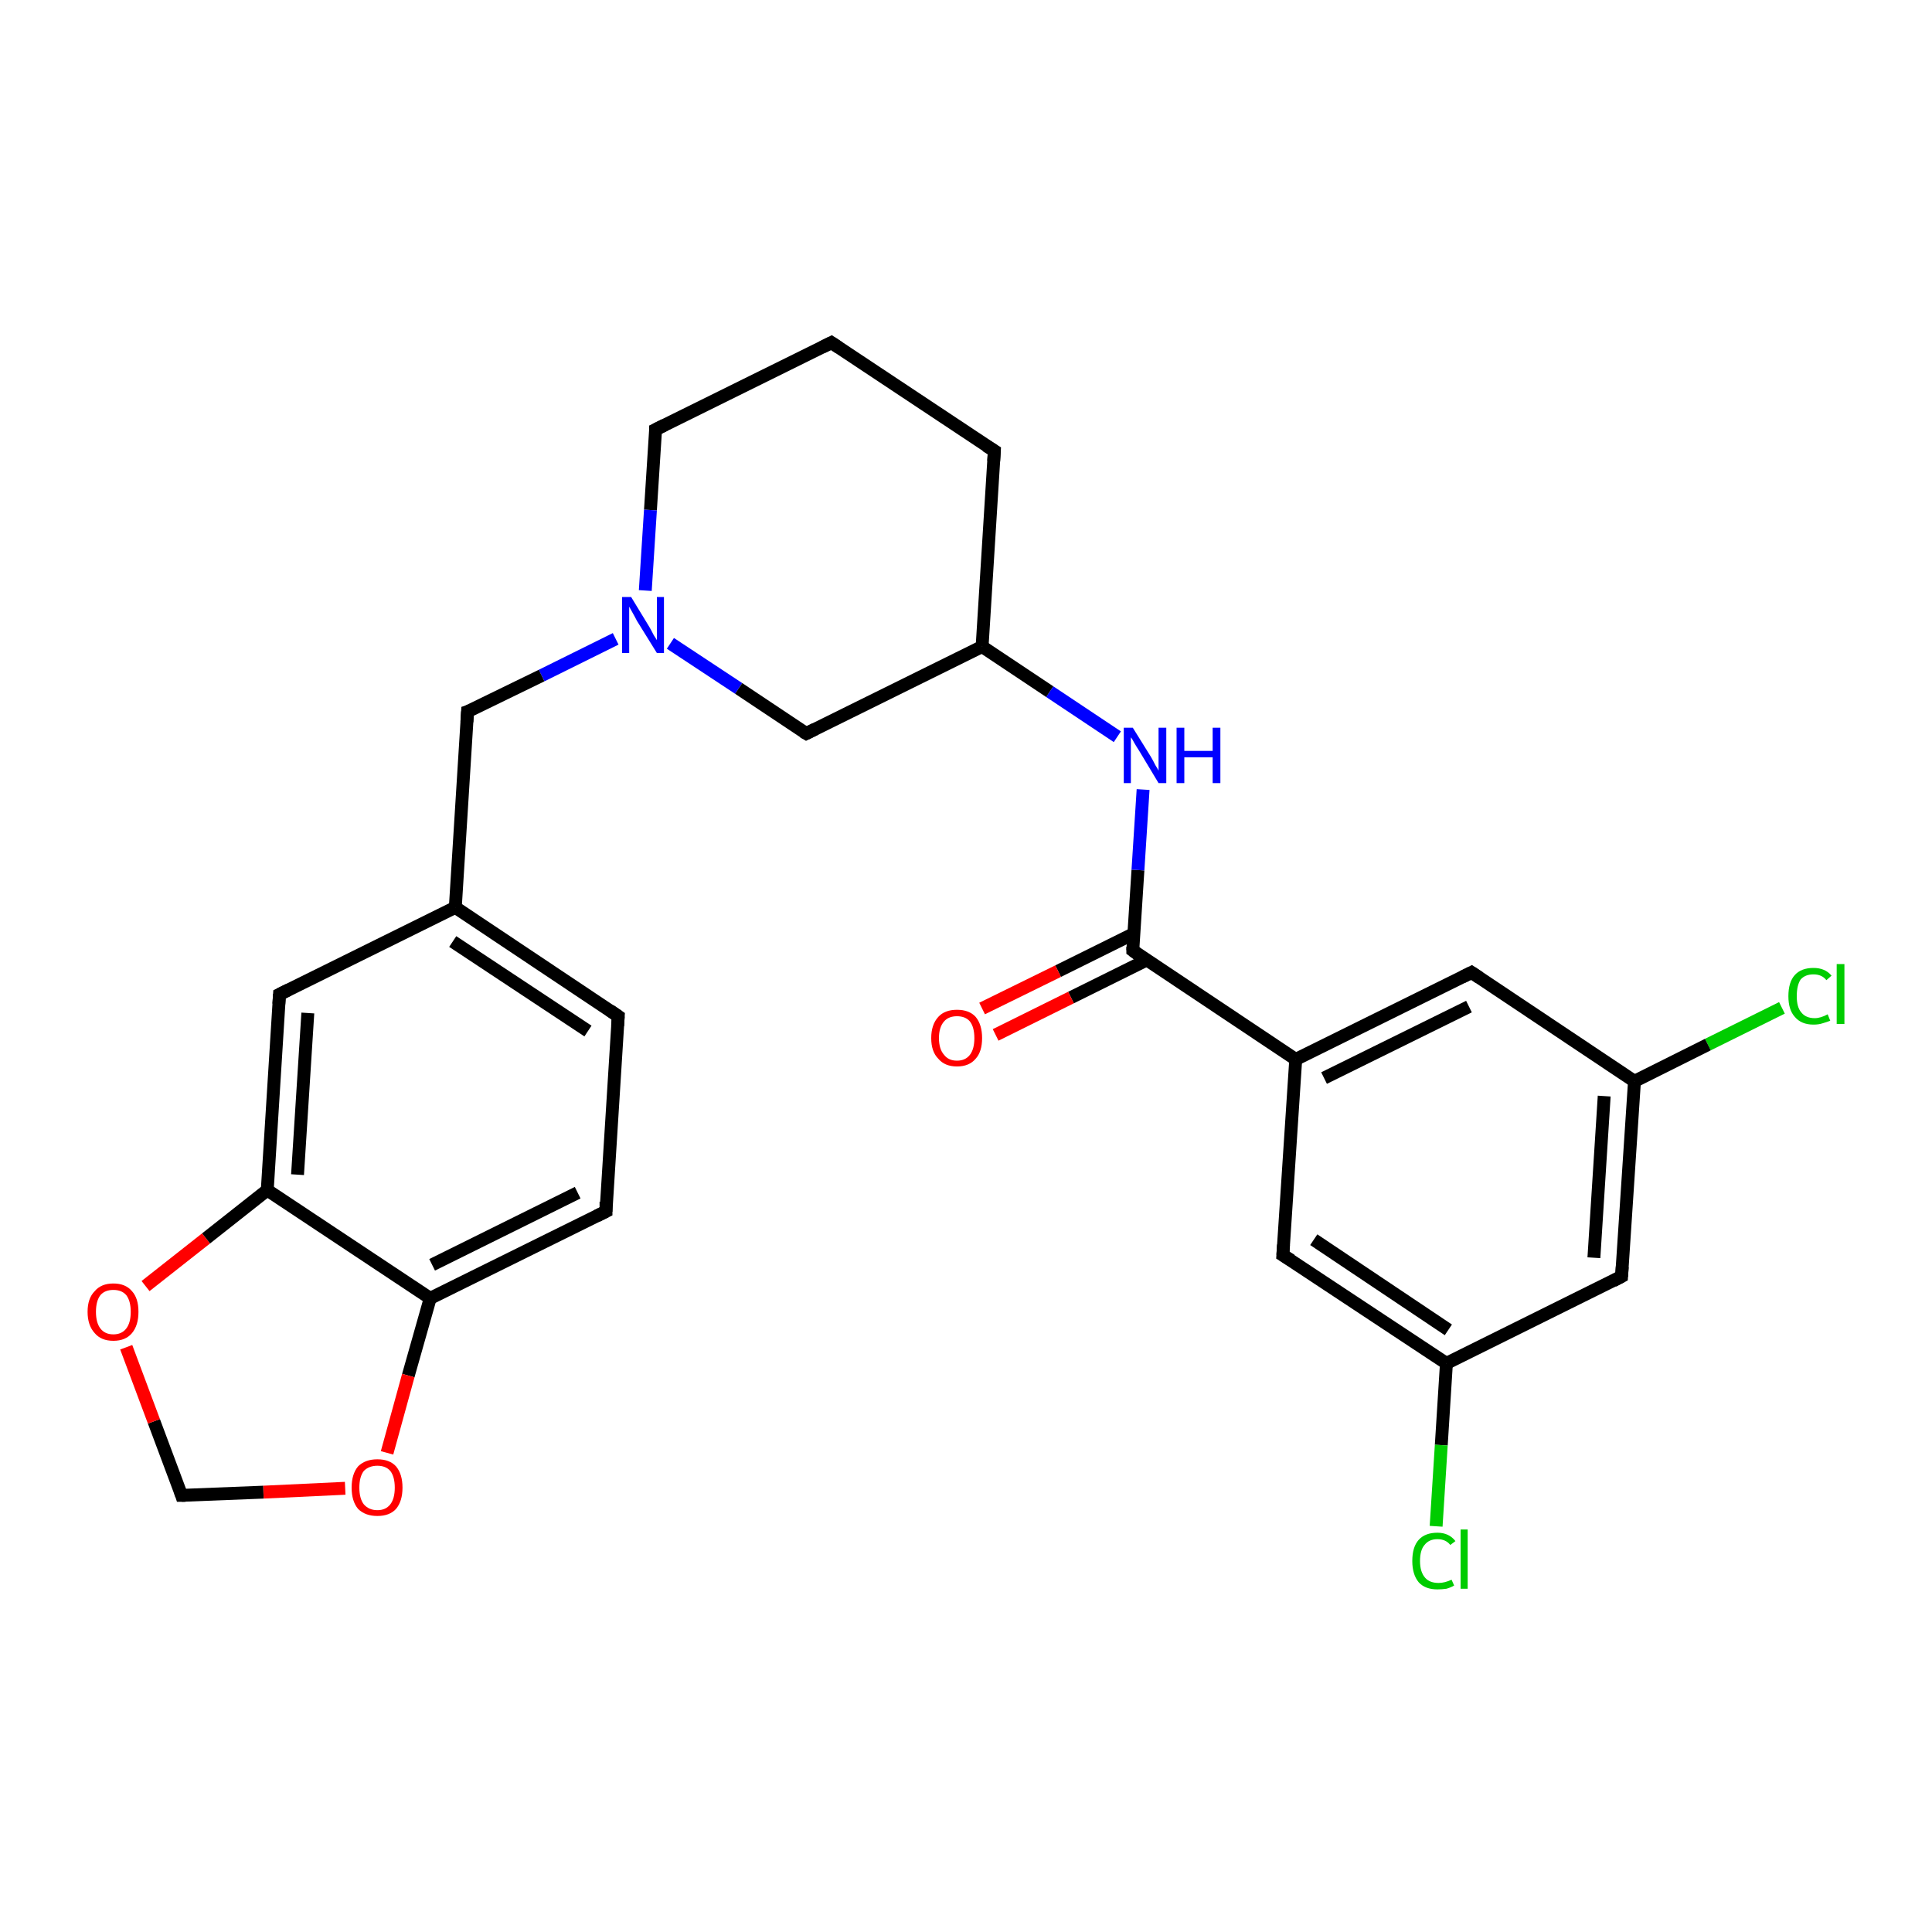 <?xml version='1.0' encoding='iso-8859-1'?>
<svg version='1.1' baseProfile='full'
              xmlns='http://www.w3.org/2000/svg'
                      xmlns:rdkit='http://www.rdkit.org/xml'
                      xmlns:xlink='http://www.w3.org/1999/xlink'
                  xml:space='preserve'
width='300px' height='300px' viewBox='0 0 300 300'>
<!-- END OF HEADER -->
<rect style='opacity:1.0;fill:#FFFFFF;stroke:none' width='300.0' height='300.0' x='0.0' y='0.0'> </rect>
<path class='bond-0 atom-0 atom-1' d='M 276.7,156.5 L 265.2,162.2' style='fill:none;fill-rule:evenodd;stroke:#00CC00;stroke-width:2.0px;stroke-linecap:butt;stroke-linejoin:miter;stroke-opacity:1' />
<path class='bond-0 atom-0 atom-1' d='M 265.2,162.2 L 253.8,167.9' style='fill:none;fill-rule:evenodd;stroke:#000000;stroke-width:2.0px;stroke-linecap:butt;stroke-linejoin:miter;stroke-opacity:1' />
<path class='bond-1 atom-1 atom-2' d='M 253.8,167.9 L 251.8,198.2' style='fill:none;fill-rule:evenodd;stroke:#000000;stroke-width:2.0px;stroke-linecap:butt;stroke-linejoin:miter;stroke-opacity:1' />
<path class='bond-1 atom-1 atom-2' d='M 249.1,170.2 L 247.5,195.3' style='fill:none;fill-rule:evenodd;stroke:#000000;stroke-width:2.0px;stroke-linecap:butt;stroke-linejoin:miter;stroke-opacity:1' />
<path class='bond-2 atom-2 atom-3' d='M 251.8,198.2 L 224.6,211.7' style='fill:none;fill-rule:evenodd;stroke:#000000;stroke-width:2.0px;stroke-linecap:butt;stroke-linejoin:miter;stroke-opacity:1' />
<path class='bond-3 atom-3 atom-4' d='M 224.6,211.7 L 223.8,224.4' style='fill:none;fill-rule:evenodd;stroke:#000000;stroke-width:2.0px;stroke-linecap:butt;stroke-linejoin:miter;stroke-opacity:1' />
<path class='bond-3 atom-3 atom-4' d='M 223.8,224.4 L 223.0,237.0' style='fill:none;fill-rule:evenodd;stroke:#00CC00;stroke-width:2.0px;stroke-linecap:butt;stroke-linejoin:miter;stroke-opacity:1' />
<path class='bond-4 atom-3 atom-5' d='M 224.6,211.7 L 199.2,194.9' style='fill:none;fill-rule:evenodd;stroke:#000000;stroke-width:2.0px;stroke-linecap:butt;stroke-linejoin:miter;stroke-opacity:1' />
<path class='bond-4 atom-3 atom-5' d='M 224.9,206.5 L 204.0,192.5' style='fill:none;fill-rule:evenodd;stroke:#000000;stroke-width:2.0px;stroke-linecap:butt;stroke-linejoin:miter;stroke-opacity:1' />
<path class='bond-5 atom-5 atom-6' d='M 199.2,194.9 L 201.2,164.5' style='fill:none;fill-rule:evenodd;stroke:#000000;stroke-width:2.0px;stroke-linecap:butt;stroke-linejoin:miter;stroke-opacity:1' />
<path class='bond-6 atom-6 atom-7' d='M 201.2,164.5 L 228.5,151.0' style='fill:none;fill-rule:evenodd;stroke:#000000;stroke-width:2.0px;stroke-linecap:butt;stroke-linejoin:miter;stroke-opacity:1' />
<path class='bond-6 atom-6 atom-7' d='M 205.6,167.4 L 228.1,156.3' style='fill:none;fill-rule:evenodd;stroke:#000000;stroke-width:2.0px;stroke-linecap:butt;stroke-linejoin:miter;stroke-opacity:1' />
<path class='bond-7 atom-6 atom-8' d='M 201.2,164.5 L 175.9,147.6' style='fill:none;fill-rule:evenodd;stroke:#000000;stroke-width:2.0px;stroke-linecap:butt;stroke-linejoin:miter;stroke-opacity:1' />
<path class='bond-8 atom-8 atom-9' d='M 176.0,145.0 L 164.3,150.8' style='fill:none;fill-rule:evenodd;stroke:#000000;stroke-width:2.0px;stroke-linecap:butt;stroke-linejoin:miter;stroke-opacity:1' />
<path class='bond-8 atom-8 atom-9' d='M 164.3,150.8 L 152.5,156.6' style='fill:none;fill-rule:evenodd;stroke:#FF0000;stroke-width:2.0px;stroke-linecap:butt;stroke-linejoin:miter;stroke-opacity:1' />
<path class='bond-8 atom-8 atom-9' d='M 178.0,149.1 L 166.3,154.9' style='fill:none;fill-rule:evenodd;stroke:#000000;stroke-width:2.0px;stroke-linecap:butt;stroke-linejoin:miter;stroke-opacity:1' />
<path class='bond-8 atom-8 atom-9' d='M 166.3,154.9 L 154.6,160.7' style='fill:none;fill-rule:evenodd;stroke:#FF0000;stroke-width:2.0px;stroke-linecap:butt;stroke-linejoin:miter;stroke-opacity:1' />
<path class='bond-9 atom-8 atom-10' d='M 175.9,147.6 L 176.7,135.1' style='fill:none;fill-rule:evenodd;stroke:#000000;stroke-width:2.0px;stroke-linecap:butt;stroke-linejoin:miter;stroke-opacity:1' />
<path class='bond-9 atom-8 atom-10' d='M 176.7,135.1 L 177.5,122.6' style='fill:none;fill-rule:evenodd;stroke:#0000FF;stroke-width:2.0px;stroke-linecap:butt;stroke-linejoin:miter;stroke-opacity:1' />
<path class='bond-10 atom-10 atom-11' d='M 173.5,114.4 L 163.0,107.4' style='fill:none;fill-rule:evenodd;stroke:#0000FF;stroke-width:2.0px;stroke-linecap:butt;stroke-linejoin:miter;stroke-opacity:1' />
<path class='bond-10 atom-10 atom-11' d='M 163.0,107.4 L 152.5,100.4' style='fill:none;fill-rule:evenodd;stroke:#000000;stroke-width:2.0px;stroke-linecap:butt;stroke-linejoin:miter;stroke-opacity:1' />
<path class='bond-11 atom-11 atom-12' d='M 152.5,100.4 L 154.4,70.0' style='fill:none;fill-rule:evenodd;stroke:#000000;stroke-width:2.0px;stroke-linecap:butt;stroke-linejoin:miter;stroke-opacity:1' />
<path class='bond-12 atom-12 atom-13' d='M 154.4,70.0 L 129.1,53.2' style='fill:none;fill-rule:evenodd;stroke:#000000;stroke-width:2.0px;stroke-linecap:butt;stroke-linejoin:miter;stroke-opacity:1' />
<path class='bond-13 atom-13 atom-14' d='M 129.1,53.2 L 101.8,66.7' style='fill:none;fill-rule:evenodd;stroke:#000000;stroke-width:2.0px;stroke-linecap:butt;stroke-linejoin:miter;stroke-opacity:1' />
<path class='bond-14 atom-14 atom-15' d='M 101.8,66.7 L 101.0,79.2' style='fill:none;fill-rule:evenodd;stroke:#000000;stroke-width:2.0px;stroke-linecap:butt;stroke-linejoin:miter;stroke-opacity:1' />
<path class='bond-14 atom-14 atom-15' d='M 101.0,79.2 L 100.2,91.7' style='fill:none;fill-rule:evenodd;stroke:#0000FF;stroke-width:2.0px;stroke-linecap:butt;stroke-linejoin:miter;stroke-opacity:1' />
<path class='bond-15 atom-15 atom-16' d='M 95.6,99.2 L 84.1,104.9' style='fill:none;fill-rule:evenodd;stroke:#0000FF;stroke-width:2.0px;stroke-linecap:butt;stroke-linejoin:miter;stroke-opacity:1' />
<path class='bond-15 atom-15 atom-16' d='M 84.1,104.9 L 72.6,110.5' style='fill:none;fill-rule:evenodd;stroke:#000000;stroke-width:2.0px;stroke-linecap:butt;stroke-linejoin:miter;stroke-opacity:1' />
<path class='bond-16 atom-16 atom-17' d='M 72.6,110.5 L 70.7,140.9' style='fill:none;fill-rule:evenodd;stroke:#000000;stroke-width:2.0px;stroke-linecap:butt;stroke-linejoin:miter;stroke-opacity:1' />
<path class='bond-17 atom-17 atom-18' d='M 70.7,140.9 L 96.0,157.8' style='fill:none;fill-rule:evenodd;stroke:#000000;stroke-width:2.0px;stroke-linecap:butt;stroke-linejoin:miter;stroke-opacity:1' />
<path class='bond-17 atom-17 atom-18' d='M 70.3,146.2 L 91.3,160.1' style='fill:none;fill-rule:evenodd;stroke:#000000;stroke-width:2.0px;stroke-linecap:butt;stroke-linejoin:miter;stroke-opacity:1' />
<path class='bond-18 atom-18 atom-19' d='M 96.0,157.8 L 94.1,188.1' style='fill:none;fill-rule:evenodd;stroke:#000000;stroke-width:2.0px;stroke-linecap:butt;stroke-linejoin:miter;stroke-opacity:1' />
<path class='bond-19 atom-19 atom-20' d='M 94.1,188.1 L 66.8,201.6' style='fill:none;fill-rule:evenodd;stroke:#000000;stroke-width:2.0px;stroke-linecap:butt;stroke-linejoin:miter;stroke-opacity:1' />
<path class='bond-19 atom-19 atom-20' d='M 89.7,185.2 L 67.1,196.4' style='fill:none;fill-rule:evenodd;stroke:#000000;stroke-width:2.0px;stroke-linecap:butt;stroke-linejoin:miter;stroke-opacity:1' />
<path class='bond-20 atom-20 atom-21' d='M 66.8,201.6 L 63.4,213.6' style='fill:none;fill-rule:evenodd;stroke:#000000;stroke-width:2.0px;stroke-linecap:butt;stroke-linejoin:miter;stroke-opacity:1' />
<path class='bond-20 atom-20 atom-21' d='M 63.4,213.6 L 60.1,225.6' style='fill:none;fill-rule:evenodd;stroke:#FF0000;stroke-width:2.0px;stroke-linecap:butt;stroke-linejoin:miter;stroke-opacity:1' />
<path class='bond-21 atom-21 atom-22' d='M 53.6,231.1 L 40.9,231.7' style='fill:none;fill-rule:evenodd;stroke:#FF0000;stroke-width:2.0px;stroke-linecap:butt;stroke-linejoin:miter;stroke-opacity:1' />
<path class='bond-21 atom-21 atom-22' d='M 40.9,231.7 L 28.2,232.2' style='fill:none;fill-rule:evenodd;stroke:#000000;stroke-width:2.0px;stroke-linecap:butt;stroke-linejoin:miter;stroke-opacity:1' />
<path class='bond-22 atom-22 atom-23' d='M 28.2,232.2 L 23.9,220.7' style='fill:none;fill-rule:evenodd;stroke:#000000;stroke-width:2.0px;stroke-linecap:butt;stroke-linejoin:miter;stroke-opacity:1' />
<path class='bond-22 atom-22 atom-23' d='M 23.9,220.7 L 19.6,209.2' style='fill:none;fill-rule:evenodd;stroke:#FF0000;stroke-width:2.0px;stroke-linecap:butt;stroke-linejoin:miter;stroke-opacity:1' />
<path class='bond-23 atom-23 atom-24' d='M 22.6,199.7 L 32.0,192.3' style='fill:none;fill-rule:evenodd;stroke:#FF0000;stroke-width:2.0px;stroke-linecap:butt;stroke-linejoin:miter;stroke-opacity:1' />
<path class='bond-23 atom-23 atom-24' d='M 32.0,192.3 L 41.5,184.8' style='fill:none;fill-rule:evenodd;stroke:#000000;stroke-width:2.0px;stroke-linecap:butt;stroke-linejoin:miter;stroke-opacity:1' />
<path class='bond-24 atom-24 atom-25' d='M 41.5,184.8 L 43.4,154.4' style='fill:none;fill-rule:evenodd;stroke:#000000;stroke-width:2.0px;stroke-linecap:butt;stroke-linejoin:miter;stroke-opacity:1' />
<path class='bond-24 atom-24 atom-25' d='M 46.2,182.4 L 47.8,157.3' style='fill:none;fill-rule:evenodd;stroke:#000000;stroke-width:2.0px;stroke-linecap:butt;stroke-linejoin:miter;stroke-opacity:1' />
<path class='bond-25 atom-15 atom-26' d='M 104.1,99.9 L 114.7,106.9' style='fill:none;fill-rule:evenodd;stroke:#0000FF;stroke-width:2.0px;stroke-linecap:butt;stroke-linejoin:miter;stroke-opacity:1' />
<path class='bond-25 atom-15 atom-26' d='M 114.7,106.9 L 125.2,113.9' style='fill:none;fill-rule:evenodd;stroke:#000000;stroke-width:2.0px;stroke-linecap:butt;stroke-linejoin:miter;stroke-opacity:1' />
<path class='bond-26 atom-7 atom-1' d='M 228.5,151.0 L 253.8,167.9' style='fill:none;fill-rule:evenodd;stroke:#000000;stroke-width:2.0px;stroke-linecap:butt;stroke-linejoin:miter;stroke-opacity:1' />
<path class='bond-27 atom-26 atom-11' d='M 125.2,113.9 L 152.5,100.4' style='fill:none;fill-rule:evenodd;stroke:#000000;stroke-width:2.0px;stroke-linecap:butt;stroke-linejoin:miter;stroke-opacity:1' />
<path class='bond-28 atom-25 atom-17' d='M 43.4,154.4 L 70.7,140.9' style='fill:none;fill-rule:evenodd;stroke:#000000;stroke-width:2.0px;stroke-linecap:butt;stroke-linejoin:miter;stroke-opacity:1' />
<path class='bond-29 atom-24 atom-20' d='M 41.5,184.8 L 66.8,201.6' style='fill:none;fill-rule:evenodd;stroke:#000000;stroke-width:2.0px;stroke-linecap:butt;stroke-linejoin:miter;stroke-opacity:1' />
<path d='M 251.9,196.7 L 251.8,198.2 L 250.5,198.9' style='fill:none;stroke:#000000;stroke-width:2.0px;stroke-linecap:butt;stroke-linejoin:miter;stroke-opacity:1;' />
<path d='M 200.5,195.7 L 199.2,194.9 L 199.3,193.3' style='fill:none;stroke:#000000;stroke-width:2.0px;stroke-linecap:butt;stroke-linejoin:miter;stroke-opacity:1;' />
<path d='M 227.1,151.7 L 228.5,151.0 L 229.7,151.8' style='fill:none;stroke:#000000;stroke-width:2.0px;stroke-linecap:butt;stroke-linejoin:miter;stroke-opacity:1;' />
<path d='M 177.1,148.5 L 175.9,147.6 L 175.9,147.0' style='fill:none;stroke:#000000;stroke-width:2.0px;stroke-linecap:butt;stroke-linejoin:miter;stroke-opacity:1;' />
<path d='M 154.3,71.6 L 154.4,70.0 L 153.1,69.2' style='fill:none;stroke:#000000;stroke-width:2.0px;stroke-linecap:butt;stroke-linejoin:miter;stroke-opacity:1;' />
<path d='M 130.3,54.0 L 129.1,53.2 L 127.7,53.9' style='fill:none;stroke:#000000;stroke-width:2.0px;stroke-linecap:butt;stroke-linejoin:miter;stroke-opacity:1;' />
<path d='M 103.2,66.0 L 101.8,66.7 L 101.8,67.3' style='fill:none;stroke:#000000;stroke-width:2.0px;stroke-linecap:butt;stroke-linejoin:miter;stroke-opacity:1;' />
<path d='M 73.2,110.3 L 72.6,110.5 L 72.5,112.1' style='fill:none;stroke:#000000;stroke-width:2.0px;stroke-linecap:butt;stroke-linejoin:miter;stroke-opacity:1;' />
<path d='M 94.7,156.9 L 96.0,157.8 L 95.9,159.3' style='fill:none;stroke:#000000;stroke-width:2.0px;stroke-linecap:butt;stroke-linejoin:miter;stroke-opacity:1;' />
<path d='M 94.1,186.6 L 94.1,188.1 L 92.7,188.8' style='fill:none;stroke:#000000;stroke-width:2.0px;stroke-linecap:butt;stroke-linejoin:miter;stroke-opacity:1;' />
<path d='M 28.8,232.2 L 28.2,232.2 L 28.0,231.6' style='fill:none;stroke:#000000;stroke-width:2.0px;stroke-linecap:butt;stroke-linejoin:miter;stroke-opacity:1;' />
<path d='M 43.3,155.9 L 43.4,154.4 L 44.8,153.7' style='fill:none;stroke:#000000;stroke-width:2.0px;stroke-linecap:butt;stroke-linejoin:miter;stroke-opacity:1;' />
<path d='M 124.7,113.6 L 125.2,113.9 L 126.6,113.2' style='fill:none;stroke:#000000;stroke-width:2.0px;stroke-linecap:butt;stroke-linejoin:miter;stroke-opacity:1;' />
<path class='atom-0' d='M 277.7 154.7
Q 277.7 152.5, 278.7 151.4
Q 279.7 150.3, 281.6 150.3
Q 283.4 150.3, 284.4 151.5
L 283.6 152.2
Q 282.9 151.3, 281.6 151.3
Q 280.3 151.3, 279.6 152.1
Q 279.0 153.0, 279.0 154.7
Q 279.0 156.4, 279.7 157.2
Q 280.4 158.1, 281.8 158.1
Q 282.7 158.1, 283.8 157.5
L 284.2 158.5
Q 283.7 158.7, 283.0 158.9
Q 282.4 159.1, 281.6 159.1
Q 279.7 159.1, 278.7 157.9
Q 277.7 156.8, 277.7 154.7
' fill='#00CC00'/>
<path class='atom-0' d='M 285.2 149.7
L 286.4 149.7
L 286.4 159.0
L 285.2 159.0
L 285.2 149.7
' fill='#00CC00'/>
<path class='atom-4' d='M 219.3 242.4
Q 219.3 240.2, 220.3 239.1
Q 221.3 238.0, 223.2 238.0
Q 225.0 238.0, 226.0 239.3
L 225.2 239.9
Q 224.5 239.0, 223.2 239.0
Q 221.9 239.0, 221.2 239.9
Q 220.5 240.7, 220.5 242.4
Q 220.5 244.1, 221.3 245.0
Q 222.0 245.8, 223.4 245.8
Q 224.3 245.8, 225.4 245.3
L 225.8 246.2
Q 225.3 246.5, 224.6 246.7
Q 223.9 246.8, 223.2 246.8
Q 221.3 246.8, 220.3 245.7
Q 219.3 244.5, 219.3 242.4
' fill='#00CC00'/>
<path class='atom-4' d='M 226.8 237.5
L 227.9 237.5
L 227.9 246.7
L 226.8 246.7
L 226.8 237.5
' fill='#00CC00'/>
<path class='atom-9' d='M 144.6 161.2
Q 144.6 159.1, 145.7 157.9
Q 146.7 156.8, 148.6 156.8
Q 150.5 156.8, 151.5 157.9
Q 152.5 159.1, 152.5 161.2
Q 152.5 163.3, 151.5 164.4
Q 150.5 165.6, 148.6 165.6
Q 146.7 165.6, 145.7 164.4
Q 144.6 163.3, 144.6 161.2
M 148.6 164.7
Q 149.9 164.7, 150.6 163.8
Q 151.3 162.9, 151.3 161.2
Q 151.3 159.5, 150.6 158.6
Q 149.9 157.8, 148.6 157.8
Q 147.3 157.8, 146.6 158.6
Q 145.8 159.5, 145.8 161.2
Q 145.8 162.9, 146.6 163.8
Q 147.3 164.7, 148.6 164.7
' fill='#FF0000'/>
<path class='atom-10' d='M 175.9 113.0
L 178.7 117.5
Q 179.0 118.0, 179.4 118.8
Q 179.9 119.6, 179.9 119.7
L 179.9 113.0
L 181.1 113.0
L 181.1 121.6
L 179.9 121.6
L 176.9 116.6
Q 176.5 116.0, 176.1 115.3
Q 175.8 114.7, 175.6 114.5
L 175.6 121.6
L 174.5 121.6
L 174.5 113.0
L 175.9 113.0
' fill='#0000FF'/>
<path class='atom-10' d='M 182.7 113.0
L 183.9 113.0
L 183.9 116.6
L 188.3 116.6
L 188.3 113.0
L 189.5 113.0
L 189.5 121.6
L 188.3 121.6
L 188.3 117.6
L 183.9 117.6
L 183.9 121.6
L 182.7 121.6
L 182.7 113.0
' fill='#0000FF'/>
<path class='atom-15' d='M 98.0 92.7
L 100.8 97.3
Q 101.1 97.8, 101.5 98.6
Q 102.0 99.4, 102.0 99.4
L 102.0 92.7
L 103.1 92.7
L 103.1 101.4
L 102.0 101.4
L 98.9 96.4
Q 98.6 95.8, 98.2 95.1
Q 97.8 94.4, 97.7 94.2
L 97.7 101.4
L 96.6 101.4
L 96.6 92.7
L 98.0 92.7
' fill='#0000FF'/>
<path class='atom-21' d='M 54.6 231.0
Q 54.6 228.9, 55.6 227.7
Q 56.7 226.6, 58.6 226.6
Q 60.5 226.6, 61.5 227.7
Q 62.5 228.9, 62.5 231.0
Q 62.5 233.1, 61.5 234.3
Q 60.5 235.4, 58.6 235.4
Q 56.7 235.4, 55.6 234.3
Q 54.6 233.1, 54.6 231.0
M 58.6 234.5
Q 59.9 234.5, 60.6 233.6
Q 61.3 232.7, 61.3 231.0
Q 61.3 229.3, 60.6 228.4
Q 59.9 227.6, 58.6 227.6
Q 57.3 227.6, 56.5 228.4
Q 55.8 229.3, 55.8 231.0
Q 55.8 232.7, 56.5 233.6
Q 57.3 234.5, 58.6 234.5
' fill='#FF0000'/>
<path class='atom-23' d='M 13.6 203.7
Q 13.6 201.6, 14.7 200.5
Q 15.7 199.3, 17.6 199.3
Q 19.5 199.3, 20.5 200.5
Q 21.5 201.6, 21.5 203.7
Q 21.5 205.8, 20.5 207.0
Q 19.5 208.2, 17.6 208.2
Q 15.7 208.2, 14.7 207.0
Q 13.6 205.8, 13.6 203.7
M 17.6 207.2
Q 18.9 207.2, 19.6 206.3
Q 20.3 205.4, 20.3 203.7
Q 20.3 202.0, 19.6 201.1
Q 18.9 200.3, 17.6 200.3
Q 16.3 200.3, 15.6 201.1
Q 14.9 202.0, 14.9 203.7
Q 14.9 205.4, 15.6 206.3
Q 16.3 207.2, 17.6 207.2
' fill='#FF0000'/>
</svg>
